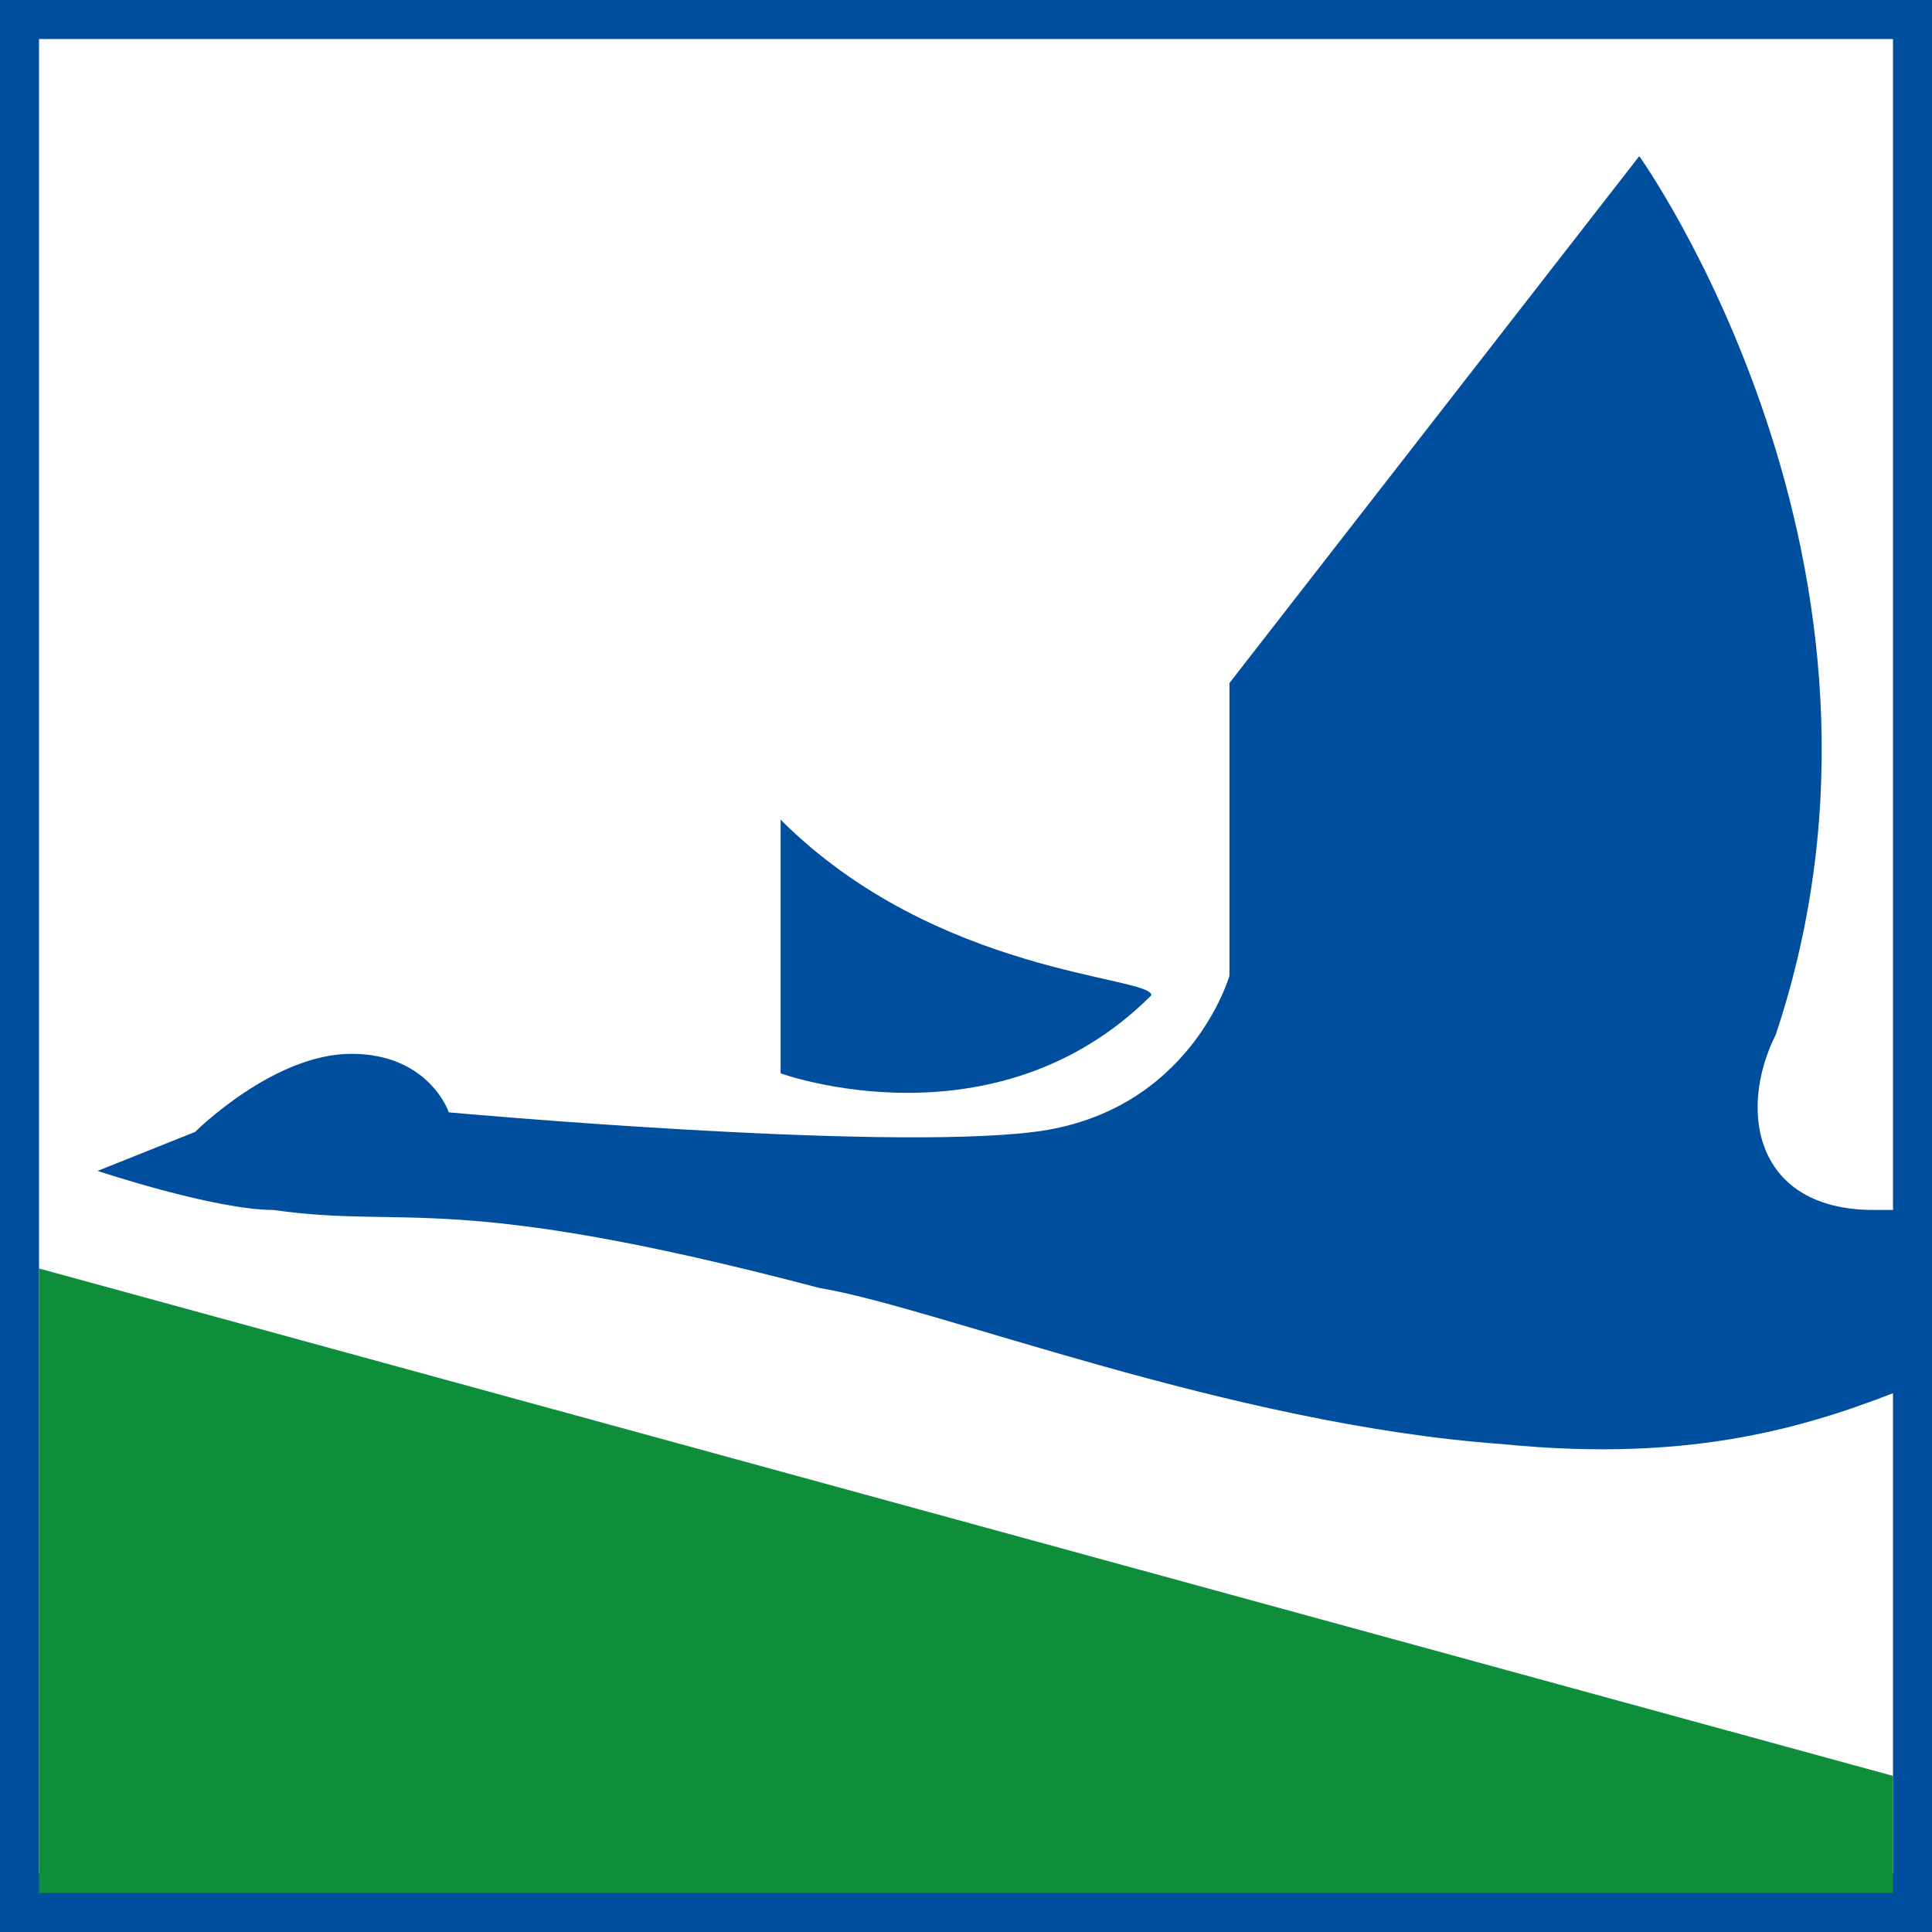 <?xml version="1.0" encoding="utf-8"?>
<!-- Generator: Adobe Illustrator 27.1.0, SVG Export Plug-In . SVG Version: 6.00 Build 0)  -->
<svg version="1.1" xmlns="http://www.w3.org/2000/svg" xmlns:xlink="http://www.w3.org/1999/xlink" x="0px" y="0px"
	 viewBox="0 0 9.9 9.9" style="enable-background:new 0 0 9.9 9.9;" xml:space="preserve">
<rect x="0" y="0" width="9.9" height="9.9" fill="#333333" stroke="none"/>
<style type="text/css">
	.st0{fill:#FFFFFF;}
	.st1{fill:#004F9F;}
	.st2{fill:#0E8E3A;}
</style>
<g id="Livello_1">
	<g id="sito_x5F_naturalistico">
	</g>
</g>
<g id="TU028_x5F_natura_x5F_2000">
	<g>
		<rect x="0.1" y="0.1" class="st0" width="9.7" height="9.7"/>
		<path class="st1" d="M9.7,0.2v9.4H0.2V0.2H9.7 M9.9,0H0v9.9h9.9V0L9.9,0z"/>
	</g>
	<polygon class="st2" points="9.7,9.7 0.2,9.7 0.2,6.5 9.7,9.1 	"/>
	<g>
		<path class="st1" d="M9.8,7.1C9.3,7.3,8.7,7.5,7.7,7.4C6.3,7.3,4.8,6.7,4.2,6.6C2.3,6.1,2.1,6.3,1.4,6.2C1.1,6.2,0.5,6,0.5,6
			L1,5.8c0,0,0.4-0.4,0.8-0.4s0.5,0.3,0.5,0.3s2.2,0.2,3,0.1C6.1,5.7,6.3,5,6.3,5V3.5l2.1-2.7c0,0,1.5,2.1,0.7,4.5
			C8.9,5.7,9,6.2,9.6,6.2c0.1,0,0.2,0,0.3,0C10,6.2,9.8,7.1,9.8,7.1z"/>
	</g>
	<g>
		<path class="st1" d="M4,4.2v1.3c0,0,1.1,0.4,1.9-0.4C5.9,5,4.8,5,4,4.2z"/>
	</g>
</g>
</svg>
